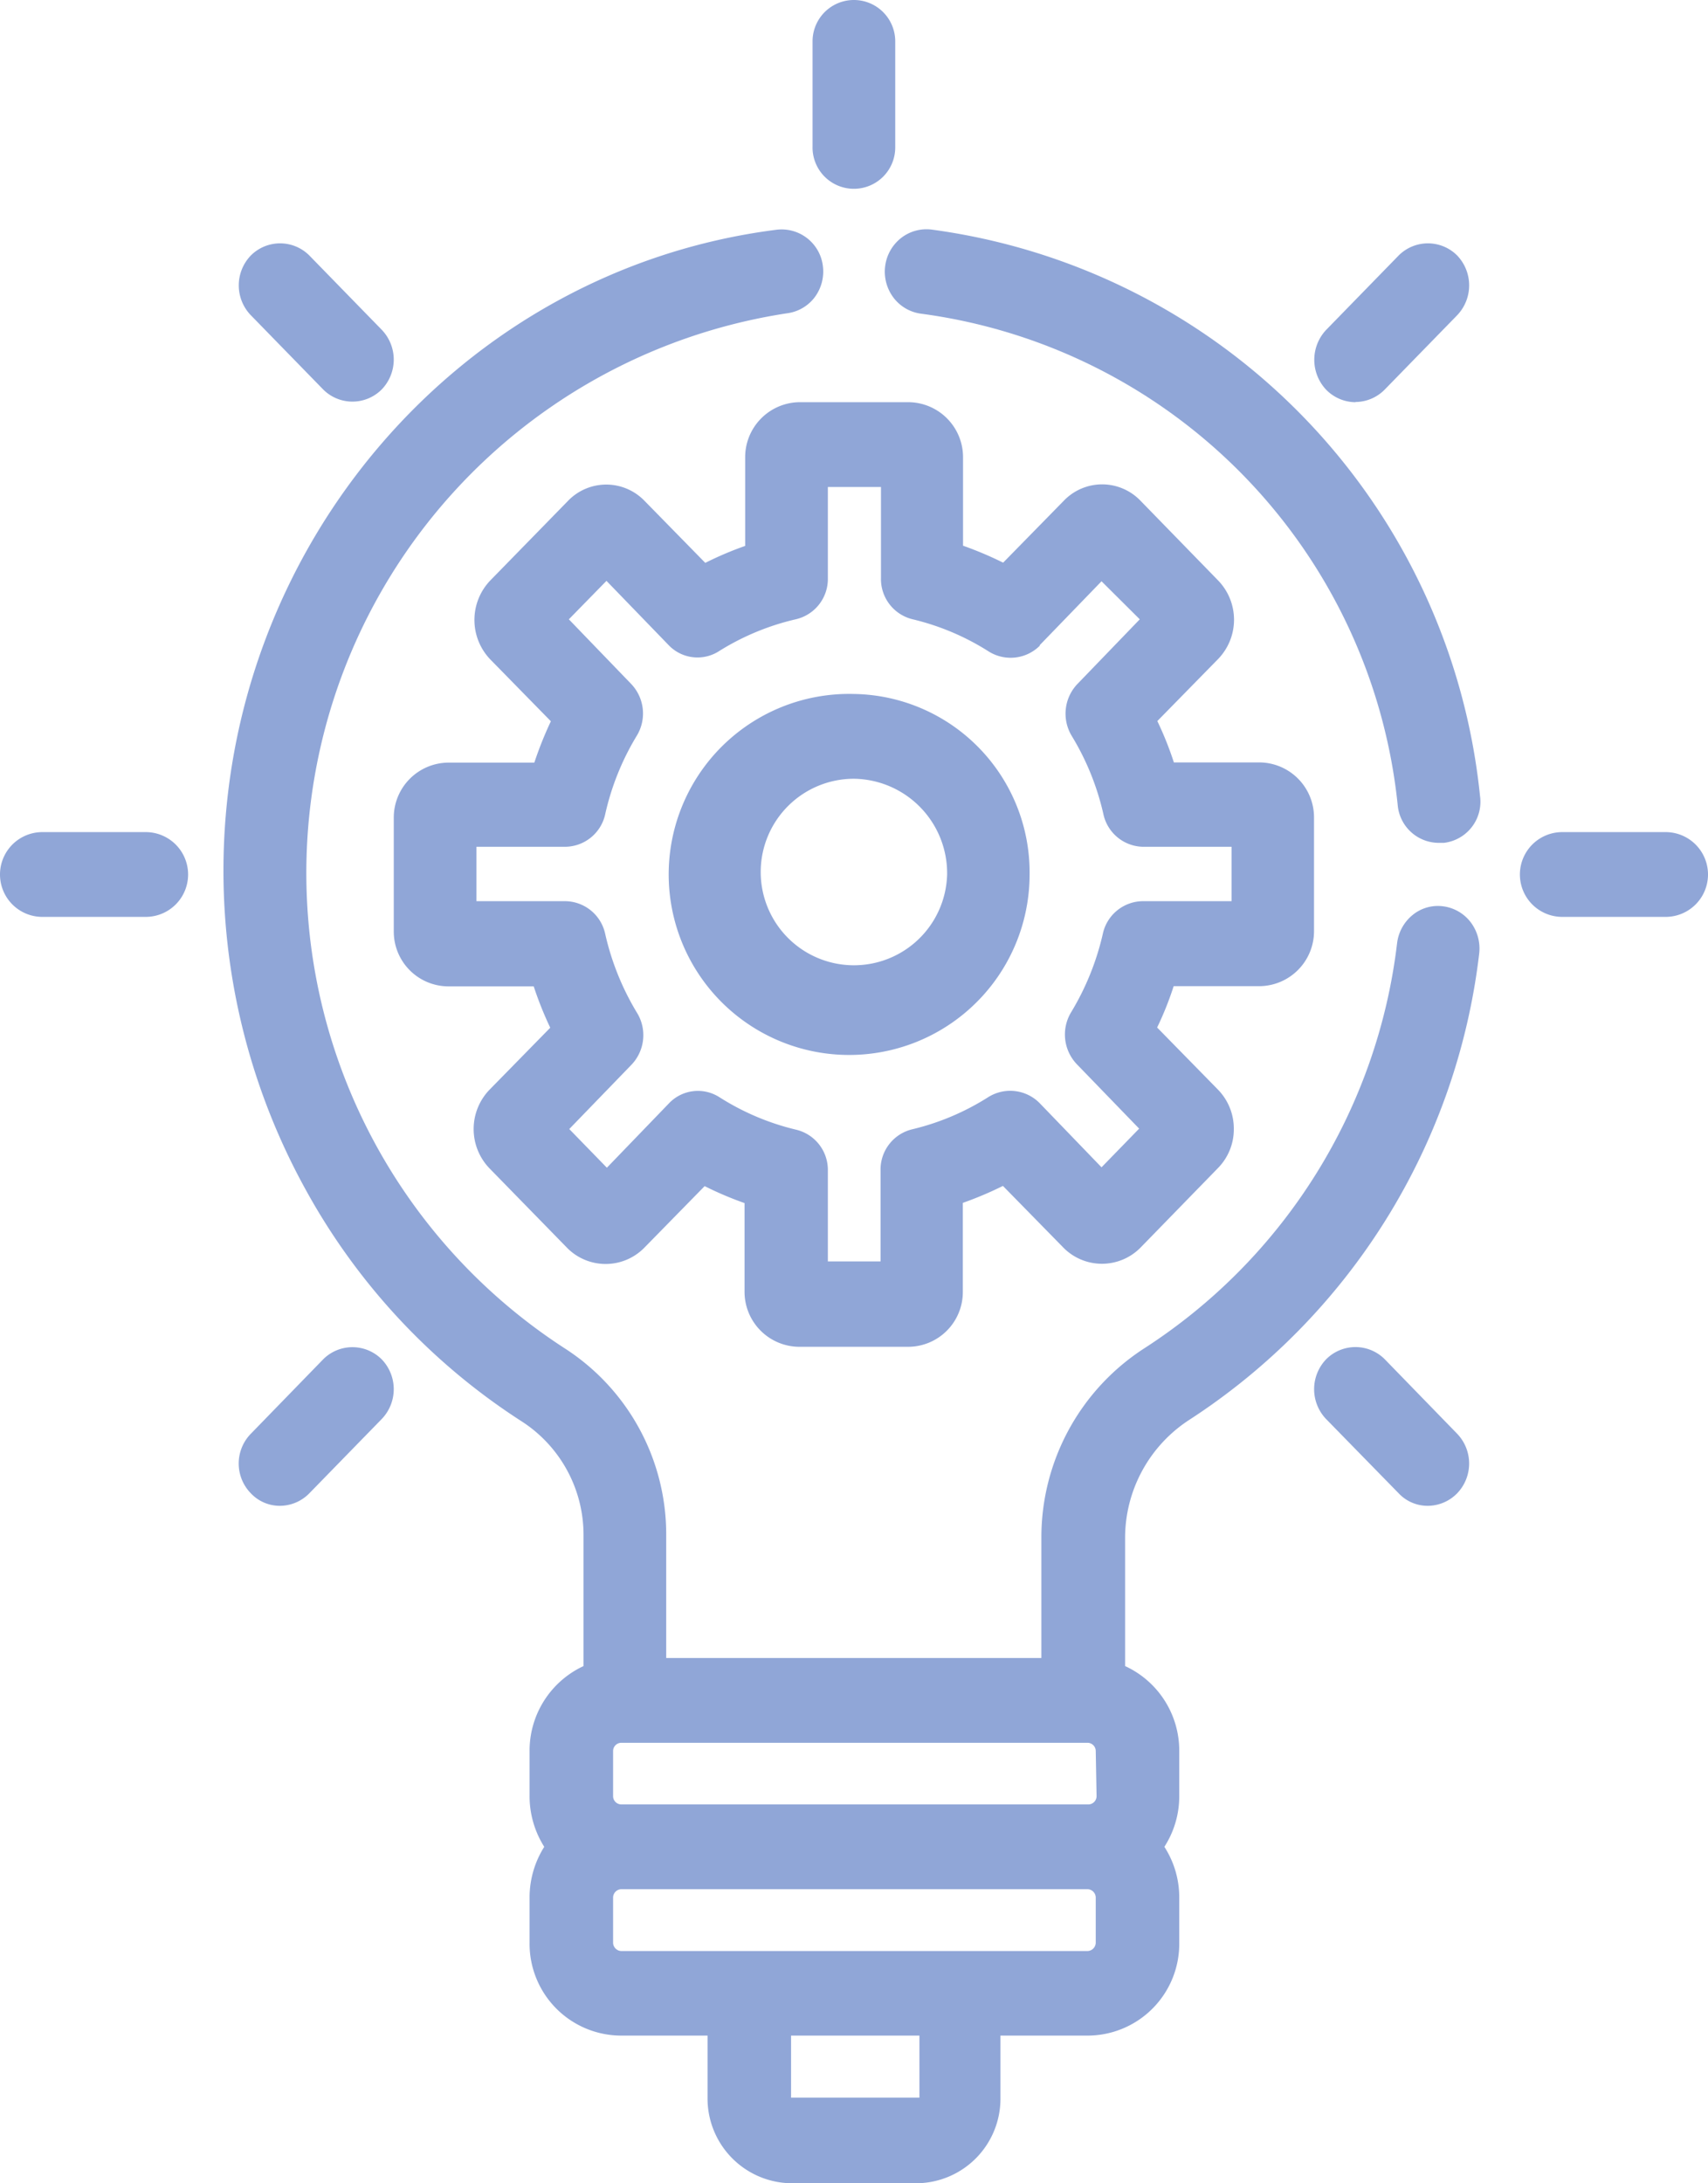 <svg xmlns="http://www.w3.org/2000/svg" width="82.63" height="105.58" viewBox="0 0 82.63 105.58">
  <g id="Layer_2" data-name="Layer 2" transform="translate(0.05 -0.05)">
    <g id="Layer_1" data-name="Layer 1">
      <path id="Path_5443" data-name="Path 5443" d="M50.24,31.26l3-3.1L55.09,30l-3,3.11a2.08,2.08,0,0,0-.29,2.53,12.62,12.62,0,0,1,1.53,3.78A2,2,0,0,0,55.24,41h4.29v2.63H55.24a2,2,0,0,0-1.94,1.59A12.84,12.84,0,0,1,51.77,49a2.08,2.08,0,0,0,.29,2.53l3,3.1L53.24,56.5l-3-3.11a2,2,0,0,0-2.47-.29,12.08,12.08,0,0,1-3.68,1.56,2,2,0,0,0-1.54,2v4.39H40V56.68a2,2,0,0,0-1.54-2,12.14,12.14,0,0,1-3.69-1.56,1.93,1.93,0,0,0-2.46.29l-3,3.11-1.82-1.87,3-3.1A2.07,2.07,0,0,0,30.75,49a12.81,12.81,0,0,1-1.52-3.78,2,2,0,0,0-1.95-1.59H23V41h4.28a2,2,0,0,0,1.95-1.58,12.6,12.6,0,0,1,1.52-3.78,2.07,2.07,0,0,0-.28-2.53l-3-3.11,1.82-1.86,3,3.1a1.93,1.93,0,0,0,2.46.29A12.14,12.14,0,0,1,38.44,30,2,2,0,0,0,40,28V23.6h2.57V28a2,2,0,0,0,1.54,2,12.08,12.08,0,0,1,3.68,1.56h0a2,2,0,0,0,2.47-.29M43.92,19.5H38.6A2.66,2.66,0,0,0,36,22.19v4.26a16.44,16.44,0,0,0-1.93.82l-2.94-3a2.57,2.57,0,0,0-3.7,0l-3.77,3.86a2.76,2.76,0,0,0,0,3.8l2.94,3a18,18,0,0,0-.8,2H21.63A2.66,2.66,0,0,0,19,39.61v5.46a2.65,2.65,0,0,0,2.62,2.68h4.15a17.22,17.22,0,0,0,.8,2l-2.94,3a2.74,2.74,0,0,0,0,3.8l3.77,3.86a2.62,2.62,0,0,0,3.7,0l2.94-3a16.439,16.439,0,0,0,1.93.82v4.26a2.66,2.66,0,0,0,2.62,2.69h5.32a2.65,2.65,0,0,0,2.62-2.69V58.22a17.34,17.34,0,0,0,1.94-.82l2.94,3a2.62,2.62,0,0,0,3.7,0l3.76-3.86a2.67,2.67,0,0,0,.77-1.9,2.7,2.7,0,0,0-.77-1.9l-2.94-3a15.6,15.6,0,0,0,.8-2H60.9a2.66,2.66,0,0,0,2.62-2.68V39.61a2.66,2.66,0,0,0-2.62-2.69H56.74a16.21,16.21,0,0,0-.8-2l2.94-3a2.73,2.73,0,0,0,0-3.8l-3.76-3.86a2.57,2.57,0,0,0-3.7,0l-2.94,3a17.339,17.339,0,0,0-1.94-.82V22.19a2.66,2.66,0,0,0-2.62-2.69" fill="#90a6d7"/>
      <path id="Path_5444" data-name="Path 5444" d="M45.77,42.34a4.51,4.51,0,1,1-4.51-4.63,4.57,4.57,0,0,1,4.51,4.63m-4.51-8.73a8.73,8.73,0,1,0,8.5,8.73,8.63,8.63,0,0,0-8.5-8.73" fill="#90a6d7"/>
      <path id="Path_5445" data-name="Path 5445" d="M7,40.29H2a2.05,2.05,0,1,0,0,4.1H7a2.05,2.05,0,1,0,0-4.1" fill="#90a6d7"/>
      <path id="Path_5446" data-name="Path 5446" d="M80.53,40.29h-5a2.05,2.05,0,1,0,0,4.1h5a2.05,2.05,0,1,0,0-4.1" fill="#90a6d7"/>
      <path id="Path_5447" data-name="Path 5447" d="M15.59,65.78l-3.5,3.6a2.06,2.06,0,0,0,0,2.89,1.92,1.92,0,0,0,1.41.6,2,2,0,0,0,1.41-.6l3.5-3.59a2.08,2.08,0,0,0,0-2.9,2,2,0,0,0-2.82,0" fill="#90a6d7"/>
      <path id="Path_5448" data-name="Path 5448" d="M65.53,19.49a2,2,0,0,0,1.41-.6l3.5-3.59a2.09,2.09,0,0,0,0-2.9,2,2,0,0,0-2.82,0L64.11,16a2.11,2.11,0,0,0,0,2.9,2,2,0,0,0,1.42.6" fill="#90a6d7"/>
      <path id="Path_5449" data-name="Path 5449" d="M41.26,9.18a2,2,0,0,0,2-2V2.05a2,2,0,1,0-4,0V7.13a2,2,0,0,0,2,2.05" fill="#90a6d7"/>
      <path id="Path_5450" data-name="Path 5450" d="M66.94,65.78a2,2,0,0,0-2.83,0,2.09,2.09,0,0,0,0,2.9l3.51,3.59a1.92,1.92,0,0,0,1.41.6,2,2,0,0,0,1.41-.6,2.08,2.08,0,0,0,0-2.89Z" fill="#90a6d7"/>
      <path id="Path_5451" data-name="Path 5451" d="M15.59,18.89a2,2,0,0,0,2.82,0,2.08,2.08,0,0,0,0-2.9l-3.5-3.59a2,2,0,0,0-2.82,0,2.08,2.08,0,0,0,0,2.9Z" fill="#90a6d7"/>
      <path id="Path_5452" data-name="Path 5452" d="M45,11.15a2,2,0,0,0-1.47.42,2.06,2.06,0,0,0-.76,1.37,2.09,2.09,0,0,0,.41,1.51,2,2,0,0,0,1.33.77A26.73,26.73,0,0,1,67.57,39a2,2,0,0,0,2,1.81h.23a2,2,0,0,0,1.75-2.27A30.78,30.78,0,0,0,45,11.15" fill="#90a6d7"/>
      <path id="Path_5453" data-name="Path 5453" d="M53,86.91a.4.4,0,0,1-.39.4H30a.4.4,0,0,1-.39-.4V84.73a.4.4,0,0,1,.39-.4H52.57a.4.4,0,0,1,.39.4Zm-23.39,4.9a.41.41,0,0,1,.39-.4H52.57a.41.41,0,0,1,.39.4V94a.41.41,0,0,1-.39.4H30a.41.41,0,0,1-.39-.4Zm14.82,6.68v3H38.22v-3ZM69.78,43.88a1.93,1.93,0,0,0-1.48.41,2.08,2.08,0,0,0-.76,1.36A27.11,27.11,0,0,1,55.33,65.24a10.88,10.88,0,0,0-5,9.2v5.79H32.18V74.3a10.7,10.7,0,0,0-4.84-9A27.382,27.382,0,0,1,38.03,15.2a2,2,0,0,0,1.33-.77,2.08,2.08,0,0,0,.4-1.51,2.01,2.01,0,0,0-2.24-1.76c-15.25,1.93-26.76,15.28-26.76,31a31.94,31.94,0,0,0,4,15.46,31.12,31.12,0,0,0,10.48,11.2,6.53,6.53,0,0,1,2.94,5.48v6.32a4.51,4.51,0,0,0-2.61,4.11v2.18a4.581,4.581,0,0,0,.71,2.451,4.58,4.58,0,0,0-.71,2.449V94A4.44,4.44,0,0,0,30,98.49h4.18v3a4.1,4.1,0,0,0,4,4.14h6.17a4.09,4.09,0,0,0,4-4.14v-3h4.19A4.44,4.44,0,0,0,57,94V91.81a4.5,4.5,0,0,0-.72-2.45A4.5,4.5,0,0,0,57,86.91V84.73a4.5,4.5,0,0,0-2.62-4.11V74.44a6.81,6.81,0,0,1,3.11-5.73A31.22,31.22,0,0,0,71.51,46.17a2.11,2.11,0,0,0-.41-1.52,2,2,0,0,0-1.32-.77" fill="#90a6d7"/>
    </g>
  </g>
</svg>
